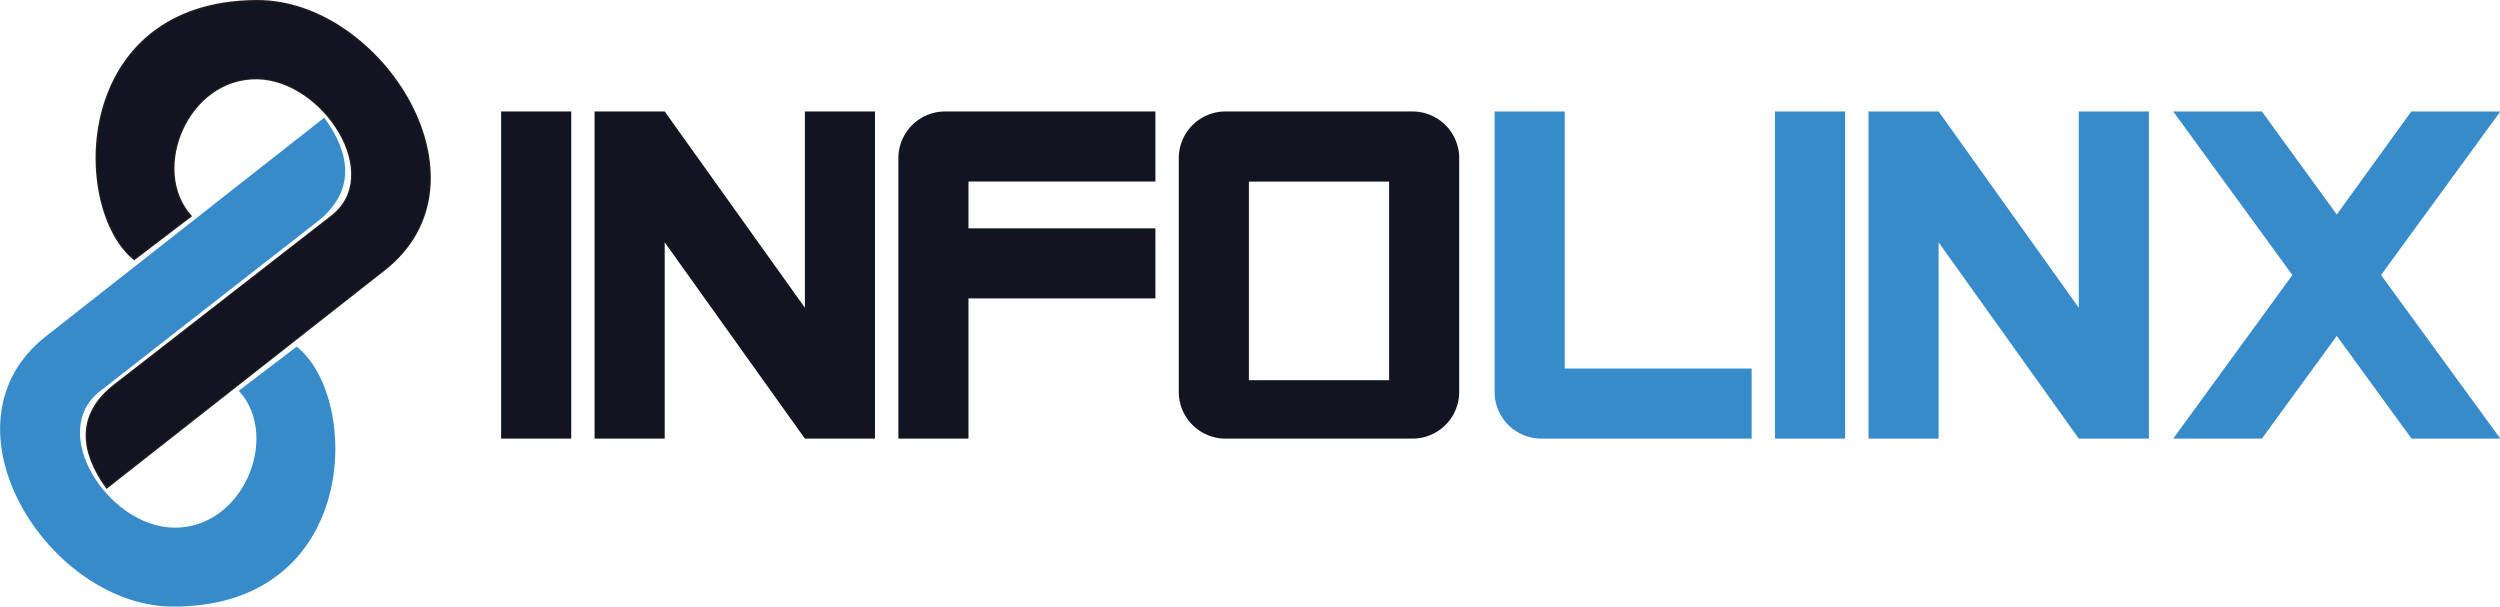 <svg xmlns="http://www.w3.org/2000/svg" viewBox="0 0 213.97 51.91"><defs><style>.cls-1,.cls-2{fill:none;stroke-miterlimit:22.93;stroke-width:0.22px;}.cls-1{stroke:#388bca;}.cls-2{stroke:#231f20;}.cls-3,.cls-6{fill:#121422;}.cls-4,.cls-5{fill:#388bca;}.cls-5,.cls-6{fill-rule:evenodd;}</style></defs><g id="Layer_2" data-name="Layer 2"><g id="Camada_1" data-name="Camada 1"><path class="cls-1" d="M27.73,10.23,4,28.87c-9.57,7.51.28,23,10.91,22.94,15.74-.06,15.86-17.64,10.48-22l-4.79,3.65c3.54,4,.26,11.94-5.77,11.81-5.7-.12-10.95-8.32-6.32-11.89L27.07,18.9C30.34,16.35,29.88,13.21,27.73,10.23Z"></path><path class="cls-2" d="M9.14,41.69,32.88,23.05C42.45,15.53,32.6.07,22,.11,6.23.16,6.11,17.75,11.49,22.14l4.79-3.65c-3.54-4-.26-11.93,5.77-11.81,5.7.12,11,8.32,6.32,11.89L9.81,33C6.53,35.56,7,38.7,9.14,41.69Z"></path><path class="cls-3" d="M118.89,32.54v-17h-12v17Zm6,1a4,4,0,0,1-4,4h-16a4,4,0,0,1-4-4v-20a4,4,0,0,1,4-4h16a4,4,0,0,1,4,4Zm-26-8h-16v12h-6v-24a4,4,0,0,1,4-4h18v6h-16v4h16Zm-24,12h-6l-12-16.8v16.8h-6v-28h6l12,16.8V9.54h6Zm-26,0h-6v-28h6Z"></path><path class="cls-4" d="M214,37.54h-7.6L200,28.75l-6.41,8.79H186l10.2-14L186,9.54h7.59L200,18.36l6.38-8.82H214l-10.21,14Zm-30.08,0h-6l-12-16.8v16.8h-6v-28h6l12,16.8V9.54h6Zm-26,0h-6v-28h6Zm-8,0h-18a4,4,0,0,1-4-4v-24h6v22h16Z"></path><path class="cls-5" d="M27.73,10.23,4,28.87c-9.57,7.51.28,23,10.91,22.94,15.74-.06,15.86-17.64,10.48-22l-4.79,3.65c3.54,4,.26,11.94-5.77,11.81-5.7-.12-10.95-8.32-6.32-11.89L27.07,18.9C30.34,16.35,29.88,13.21,27.73,10.23Z"></path><path class="cls-6" d="M9.14,41.69,32.88,23.05C42.45,15.53,32.6.07,22,.11,6.23.16,6.11,17.75,11.49,22.14l4.79-3.65c-3.54-4-.26-11.93,5.77-11.81,5.7.12,11,8.32,6.32,11.89L9.81,33C6.53,35.56,7,38.7,9.14,41.69Z"></path></g></g></svg>